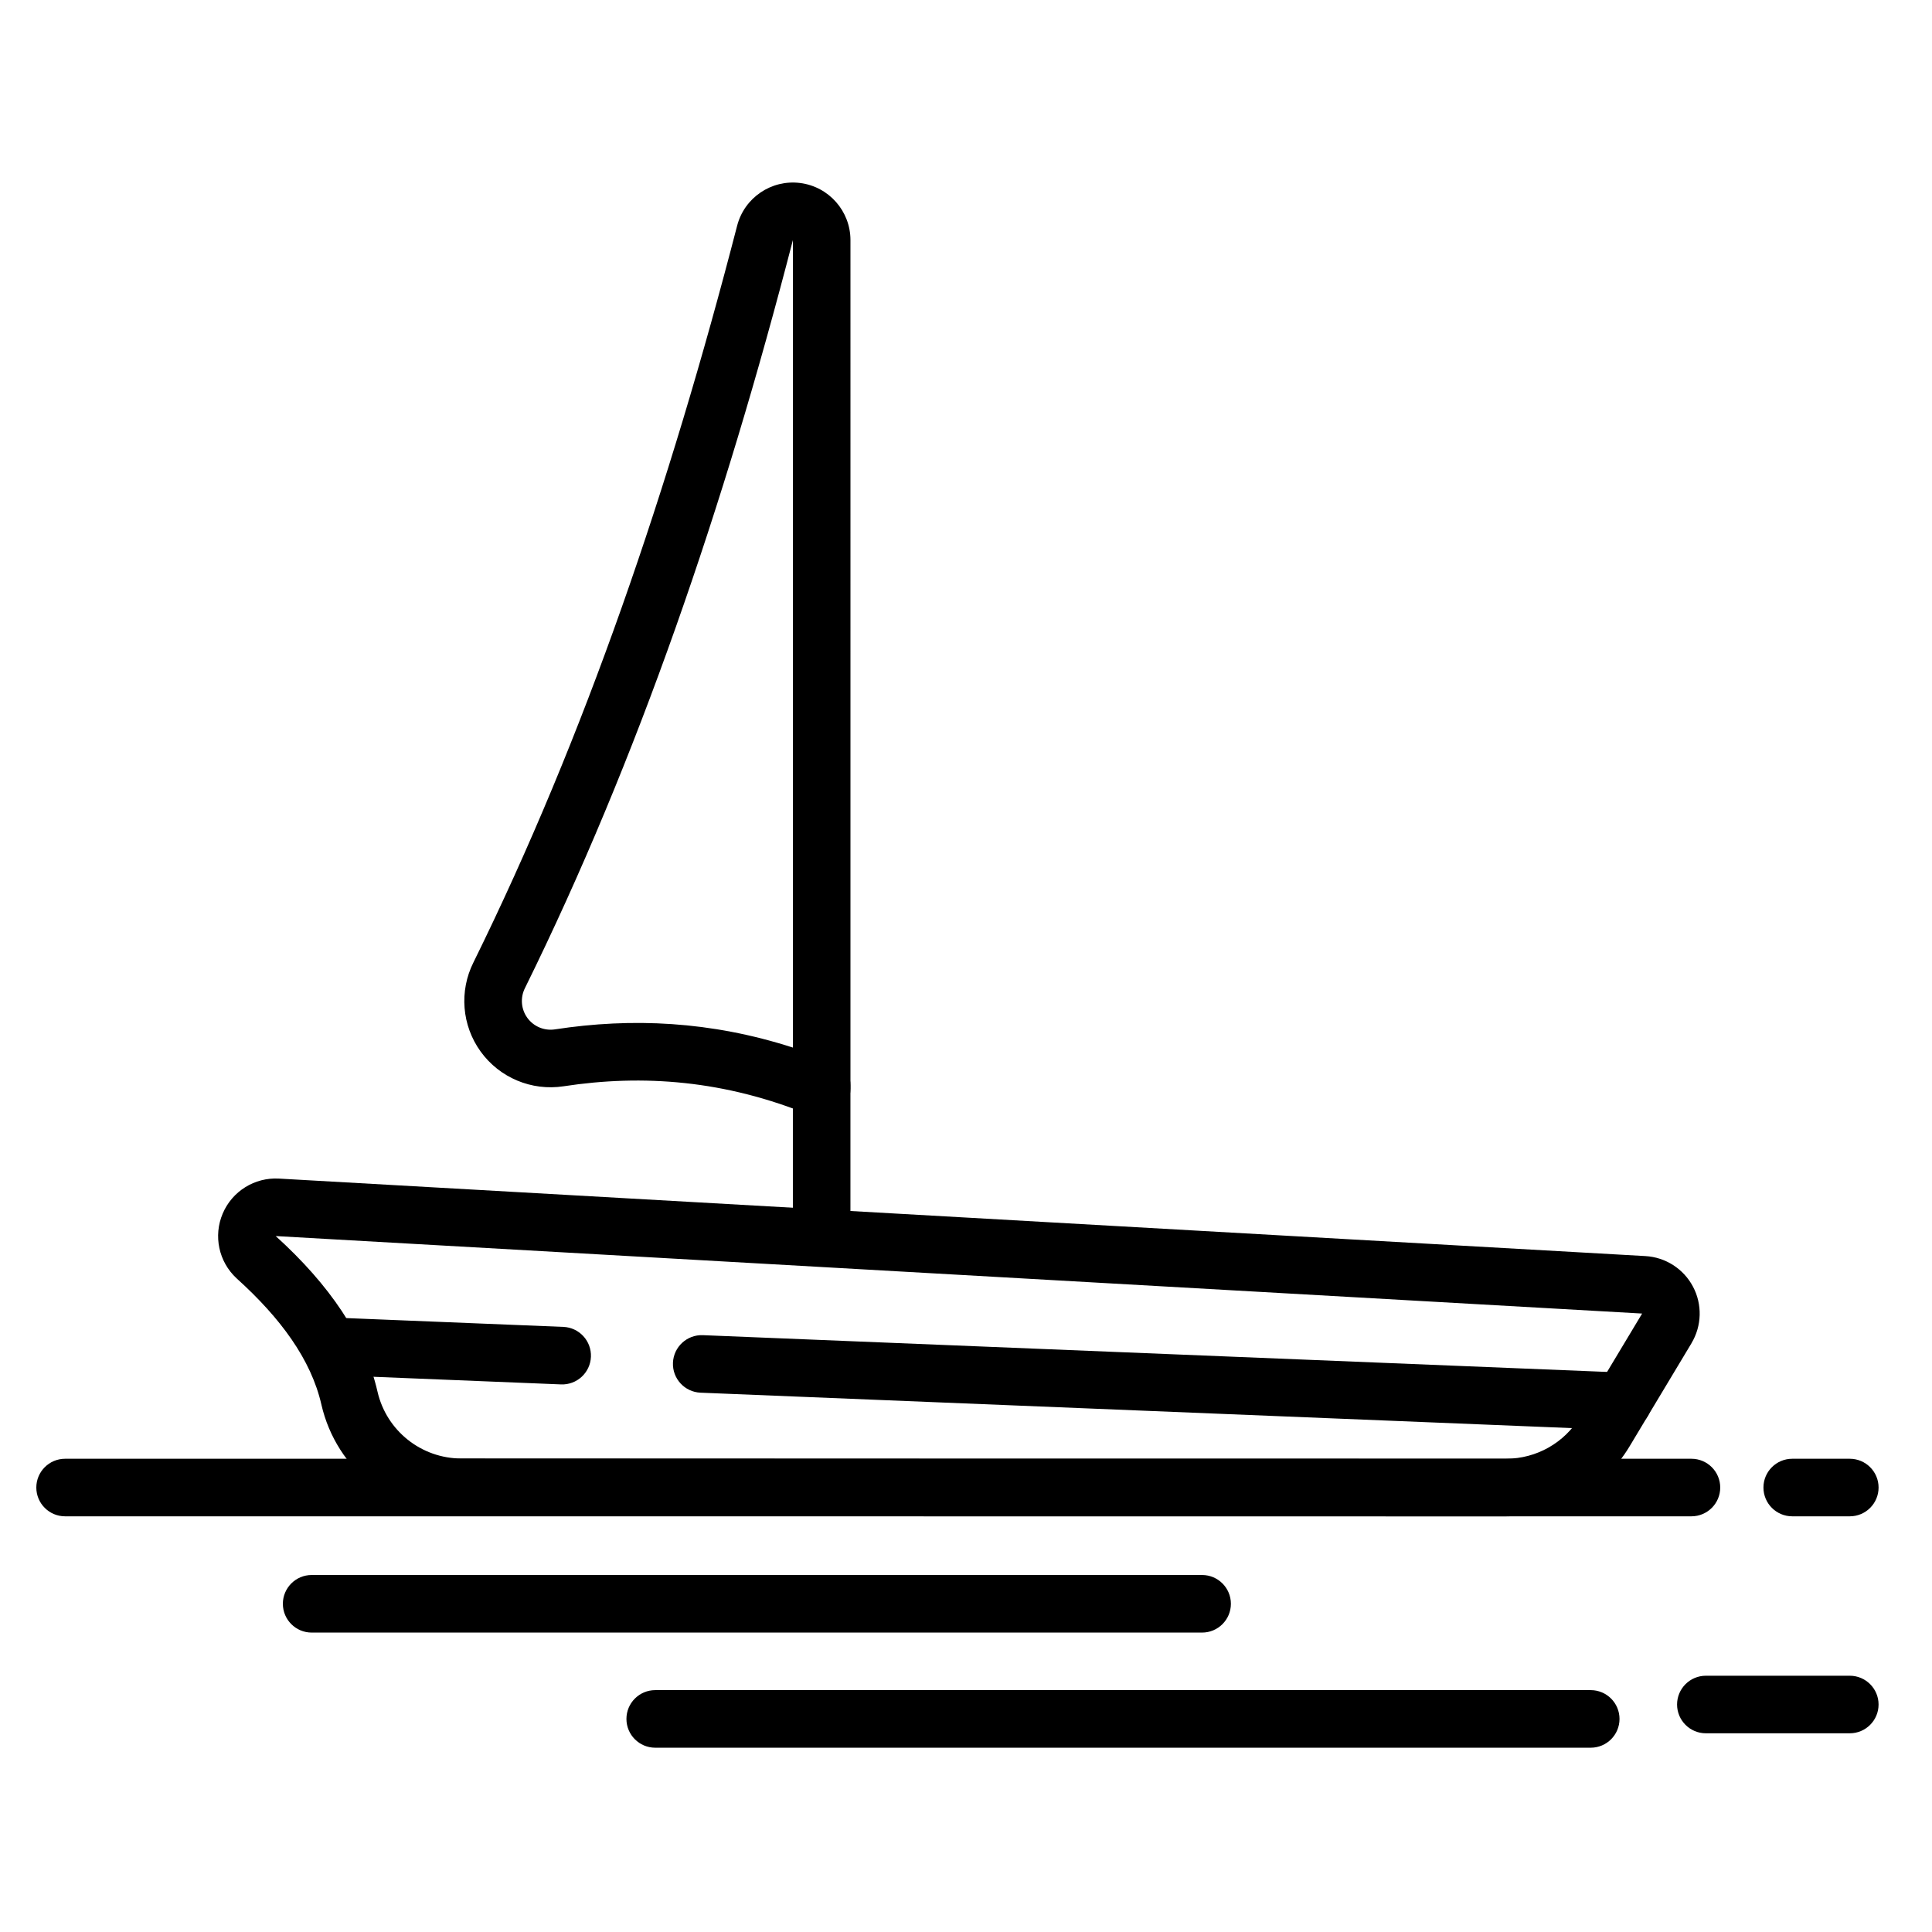 <?xml version="1.0" encoding="UTF-8"?>
<!-- Uploaded to: ICON Repo, www.svgrepo.com, Generator: ICON Repo Mixer Tools -->
<svg fill="#000000" width="800px" height="800px" version="1.1" viewBox="144 144 512 512" xmlns="http://www.w3.org/2000/svg">
 <g fill-rule="evenodd">
  <path d="m592.26 499.96c2.746-4.582 2.902-10.27 0.398-14.988-2.5-4.723-7.285-7.797-12.621-8.098l-362.12-20.535c-6.426-0.359-12.383 3.344-14.895 9.262-2.519 5.914-1.059 12.777 3.652 17.148 0.027 0.027 0.051 0.047 0.078 0.074 11.609 10.488 19.684 21.457 22.418 33.391v0.012c3.973 17.297 19.367 29.555 37.117 29.555 66.727 0.059 224.43 0.059 276.85 0.059 13.395 0 25.809-7.027 32.699-18.512l16.43-27.363zm-375.2-28.391 362.12 20.535s-16.43 27.363-16.43 27.363c-4.133 6.891-11.582 11.109-19.617 11.109-52.41 0-210.11 0-276.84-0.059h-0.004c-10.637 0-19.867-7.348-22.246-17.715-3.344-14.625-12.773-28.375-26.98-41.234z"/>
  <path d="m369.38 207.62v-0.012c-0.012-7.676-5.731-14.152-13.344-15.113-7.621-0.961-14.766 3.891-16.688 11.324-17.957 69.426-40.32 135.25-69.867 195.2-3.832 7.625-3.102 16.754 1.906 23.668 5.023 6.934 13.5 10.48 21.965 9.188 21.078-3.227 42.793-1.602 65.504 7.719 2.352 0.965 5.031 0.691 7.141-0.723 2.113-1.418 3.383-3.793 3.383-6.336zm-15.254 0v214c-21.738-7.016-42.672-7.953-63.078-4.824-2.816 0.426-5.629-0.754-7.301-3.059-1.668-2.305-1.906-5.352-0.625-7.891 0.016-0.027 0.027-0.047 0.035-0.074 30-60.855 52.738-127.66 70.965-198.14z"/>
  <path d="m354.12 431.57v40.137c0 4.207 3.418 7.625 7.625 7.625 4.211 0 7.629-3.418 7.629-7.625v-40.137c0-4.207-3.418-7.629-7.629-7.629-4.207 0-7.625 3.422-7.625 7.629z"/>
  <path d="m574.43 507.76-244.16-9.926c-4.207-0.172-7.758 3.106-7.93 7.312-0.172 4.207 3.106 7.758 7.312 7.93l244.16 9.926c4.207 0.172 7.766-3.106 7.93-7.312 0.172-4.207-3.102-7.758-7.309-7.93z"/>
  <path d="m293.29 495.64-60.902-2.473c-4.207-0.172-7.758 3.106-7.93 7.312s3.106 7.758 7.312 7.93l60.902 2.473c4.207 0.172 7.758-3.106 7.93-7.312 0.172-4.207-3.106-7.758-7.312-7.93z"/>
  <path d="m161.25 545.84h431c4.211 0 7.629-3.418 7.629-7.629 0-4.207-3.418-7.625-7.629-7.625h-431c-4.207 0-7.625 3.418-7.625 7.625 0 4.211 3.418 7.629 7.625 7.629z"/>
  <path d="m618.96 545.84h15.254c4.211 0 7.629-3.418 7.629-7.629 0-4.207-3.418-7.625-7.629-7.625h-15.254c-4.211 0-7.629 3.418-7.629 7.625 0 4.211 3.418 7.629 7.629 7.629z"/>
  <path d="m226.59 576.65h235.98c4.211 0 7.629-3.418 7.629-7.629 0-4.207-3.418-7.629-7.629-7.629h-235.98c-4.207 0-7.629 3.422-7.629 7.629 0 4.211 3.422 7.629 7.629 7.629z"/>
  <path d="m317.64 607.16h247.92c4.211 0 7.629-3.418 7.629-7.629 0-4.211-3.418-7.629-7.629-7.629h-247.92c-4.211 0-7.629 3.418-7.629 7.629 0 4.211 3.418 7.629 7.629 7.629z"/>
  <path d="m596.07 603.34h38.141c4.211 0 7.629-3.418 7.629-7.625 0-4.211-3.418-7.629-7.629-7.629h-38.141c-4.211 0-7.629 3.418-7.629 7.629 0 4.207 3.418 7.625 7.629 7.625z"/>
 </g>
</svg>